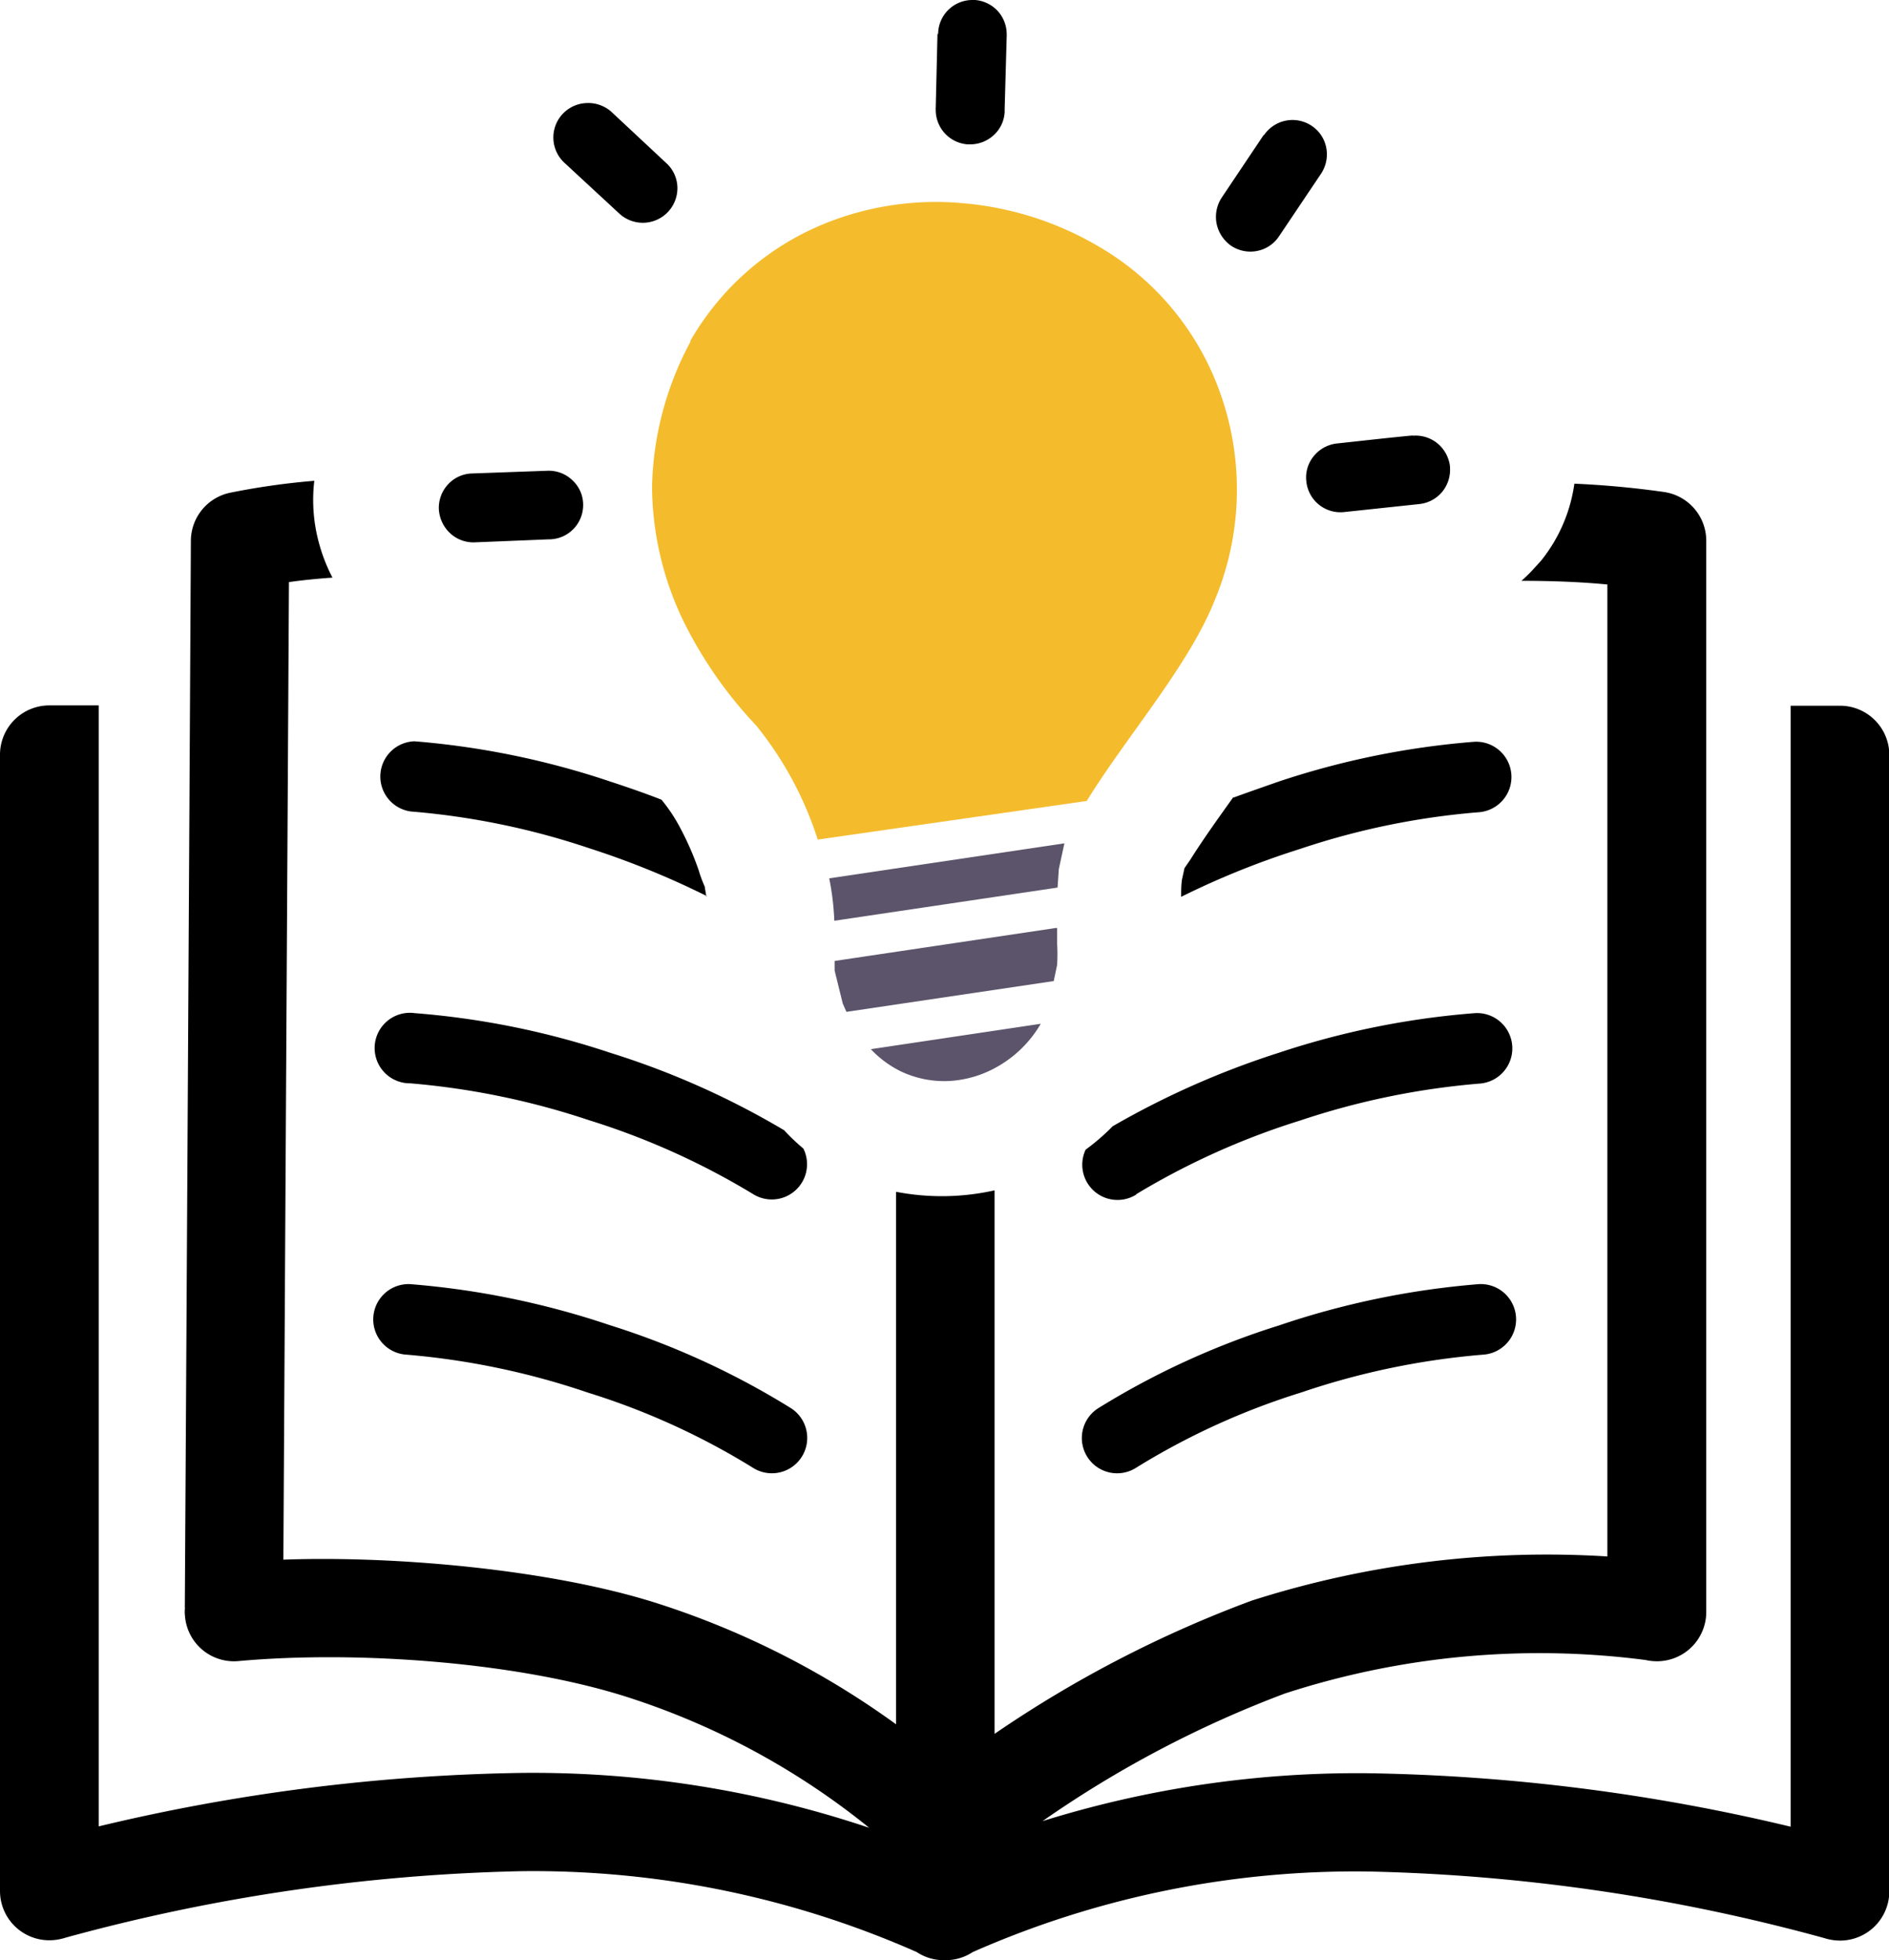 <?xml version="1.0" encoding="UTF-8"?> <svg xmlns="http://www.w3.org/2000/svg" id="Layer_1" data-name="Layer 1" viewBox="0 0 118.46 122.88"><defs><style>.cls-1{fill:#5c546a;}.cls-2{fill:#f4bb2c;}</style></defs><title>interesting-facts</title><path d="M11.59,100.78q.2-33.5.38-66.89a3.09,3.09,0,0,1,2.45-3h0a45.5,45.5,0,0,1,5.29-.75,10.25,10.25,0,0,0,.32,4,10.63,10.63,0,0,0,.82,2.07c-1,.07-1.88.16-2.73.28l-.35,61.28c7.16-.26,17.05.65,23.64,2.8a53,53,0,0,1,14.78,7.52V74.71a15.15,15.15,0,0,0,6.18-.09v34.07a74.13,74.13,0,0,1,16.12-8.35,60.76,60.76,0,0,1,22.31-2.77V36.64c-1.66-.16-3.48-.23-5.39-.23a9.38,9.38,0,0,0,.72-.7l.51-.56a9.88,9.88,0,0,0,2.09-4.83c2,.09,3.85.27,5.61.52A3.09,3.09,0,0,1,107,33.9h0v67.15a3.09,3.09,0,0,1-3.1,3.09,3.36,3.36,0,0,1-.71-.08,51.63,51.63,0,0,0-22.61,2.1,68.87,68.87,0,0,0-15.2,8,66.28,66.28,0,0,1,20.48-3,121.49,121.49,0,0,1,26.43,3.35q0-35.13,0-70.27h3.1a3.09,3.09,0,0,1,3.09,3.09v71.23a3.09,3.09,0,0,1-3.09,3.09,3.32,3.32,0,0,1-1-.16,117.3,117.3,0,0,0-28.55-4.17A59.45,59.45,0,0,0,61,122.37a3.12,3.12,0,0,1-1.76.51,3.09,3.09,0,0,1-1.75-.51,59.53,59.53,0,0,0-24.84-5.07,117.37,117.37,0,0,0-28.55,4.17,3.27,3.27,0,0,1-1,.16A3.09,3.09,0,0,1,0,118.54V47.31a3.09,3.09,0,0,1,3.09-3.09h3.1v70.27a121.33,121.33,0,0,1,26.43-3.35,66.28,66.28,0,0,1,21.89,3.44,46.82,46.82,0,0,0-15-8.14c-6.8-2.22-17-3-24.58-2.31a3.08,3.08,0,0,1-3.33-2.83,2.26,2.26,0,0,1,0-.52ZM71.26,92a2.21,2.21,0,1,1-2.41-3.71,49.67,49.67,0,0,1,11.38-5.21A51.94,51.94,0,0,1,92.72,80.5,2.21,2.21,0,0,1,93,84.92,47.49,47.49,0,0,0,81.6,87.29,45,45,0,0,0,71.26,92Zm0-17.12a2.21,2.21,0,0,1-3.18-2.81,13.89,13.89,0,0,0,1.7-1.47A53.15,53.15,0,0,1,80.18,66,51.6,51.6,0,0,1,92.5,63.51a2.21,2.21,0,1,1,.25,4.42,47.74,47.74,0,0,0-11.21,2.31,46.75,46.75,0,0,0-10.3,4.63ZM77.35,50c.93-.34,1.88-.67,2.82-1a51.5,51.5,0,0,1,12.28-2.5,2.21,2.21,0,0,1,.24,4.42,47,47,0,0,0-11.17,2.3,51.54,51.54,0,0,0-7.45,3c0-.36,0-.71.05-1.07l.16-.73.36-.52c.81-1.29,1.76-2.61,2.71-3.94ZM49.61,88.28A2.21,2.21,0,1,1,47.2,92a45,45,0,0,0-10.33-4.7A47.66,47.66,0,0,0,25.5,84.92a2.21,2.21,0,0,1,.24-4.42,52.11,52.11,0,0,1,12.5,2.57,49.78,49.78,0,0,1,11.37,5.21ZM50.38,72a2.21,2.21,0,0,1-3.16,2.85,46.45,46.45,0,0,0-10.29-4.63,47.94,47.94,0,0,0-11.21-2.31A2.21,2.21,0,1,1,26,63.51,51.41,51.41,0,0,1,38.28,66a51.16,51.16,0,0,1,10.89,4.85A13,13,0,0,0,50.38,72ZM44.32,56.17a52.88,52.88,0,0,0-7.38-3,47,47,0,0,0-11.17-2.3A2.21,2.21,0,0,1,26,46.47,51.5,51.5,0,0,1,38.29,49c1.07.35,2.14.72,3.19,1.13h0a10.11,10.11,0,0,1,1.16,1.74,18.21,18.21,0,0,1,1.18,2.7,7.93,7.93,0,0,0,.37,1l.11.66Z"></path><path class="cls-1" d="M65.27,64.17a7.29,7.29,0,0,1-2.66,2.66,6.86,6.86,0,0,1-3,.93,6.36,6.36,0,0,1-3.14-.61,6.57,6.57,0,0,1-1.86-1.38l10.71-1.6Zm1.48-11.31-.35,1.62-.08,1.16-14,2.08A16.76,16.76,0,0,0,52,55.06l14.79-2.2Zm-.46,5.32v.7l0,.24a10.59,10.59,0,0,1,0,1.38l-.21,1-13,1.93-.23-.52-.51-2.07v-.6l13.89-2.07Z"></path><path class="cls-2" d="M47.42,45.48A26.78,26.78,0,0,1,42.89,39a19.65,19.65,0,0,1-2-8.49,20,20,0,0,1,2.4-9.07l0-.07h0A17.18,17.18,0,0,1,51.76,14a18.59,18.59,0,0,1,8.75-1.25,20.11,20.11,0,0,1,8.35,2.68,17.28,17.28,0,0,1,7.29,8.26,18,18,0,0,1,0,14c-1.65,4.1-5.52,8.49-8,12.52L51.28,52.63a22,22,0,0,0-3.86-7.15Z"></path><path d="M29.72,34a2.15,2.15,0,0,1-1.51-.59,2.23,2.23,0,0,1-.69-1.51,2.16,2.16,0,0,1,.59-1.55,2.12,2.12,0,0,1,1.51-.67l4.72-.17a2.14,2.14,0,0,1,1.55.59,2.09,2.09,0,0,1,.68,1.51v0h0v.08a2.15,2.15,0,0,1-2.09,2.12H34.4L29.72,34ZM58.83,2.12A2.15,2.15,0,0,1,61,0h.15a2.17,2.17,0,0,1,1.39.66,2.16,2.16,0,0,1,.59,1.52h0a.37.37,0,0,1,0,.11L63,6.92h0a.71.71,0,0,1,0,.14,2.1,2.1,0,0,1-.66,1.39,2.18,2.18,0,0,1-1.52.6h-.14a2.16,2.16,0,0,1-2-2.17h0a.49.49,0,0,1,0-.12l.11-4.63ZM79.26,8.48a2.16,2.16,0,0,1,3-.59h0a2.13,2.13,0,0,1,.91,1.37,2.2,2.2,0,0,1-.32,1.62l-2.64,3.93a2.14,2.14,0,0,1-1.37.92,2.18,2.18,0,0,1-1.63-.32A2.24,2.24,0,0,1,76.29,14a2.2,2.2,0,0,1,.33-1.62l2.64-3.94Zm9.32,18.83h.07a2.17,2.17,0,0,1,1.49.48,2.21,2.21,0,0,1,.79,1.46v0s0,.06,0,.07a2.18,2.18,0,0,1-.48,1.5,2.16,2.16,0,0,1-1.46.78l-4.7.5a2.15,2.15,0,0,1-2.37-1.93,2.09,2.09,0,0,1,.47-1.58,2.17,2.17,0,0,1,1.45-.79c1.58-.17,3.15-.35,4.73-.5ZM35.39,10.2a2.16,2.16,0,0,1,1.39-3.74A2.18,2.18,0,0,1,38.33,7l3.46,3.23a2.13,2.13,0,0,1,.69,1.5,2.17,2.17,0,0,1-3.63,1.67L35.39,10.2Z"></path></svg> 
